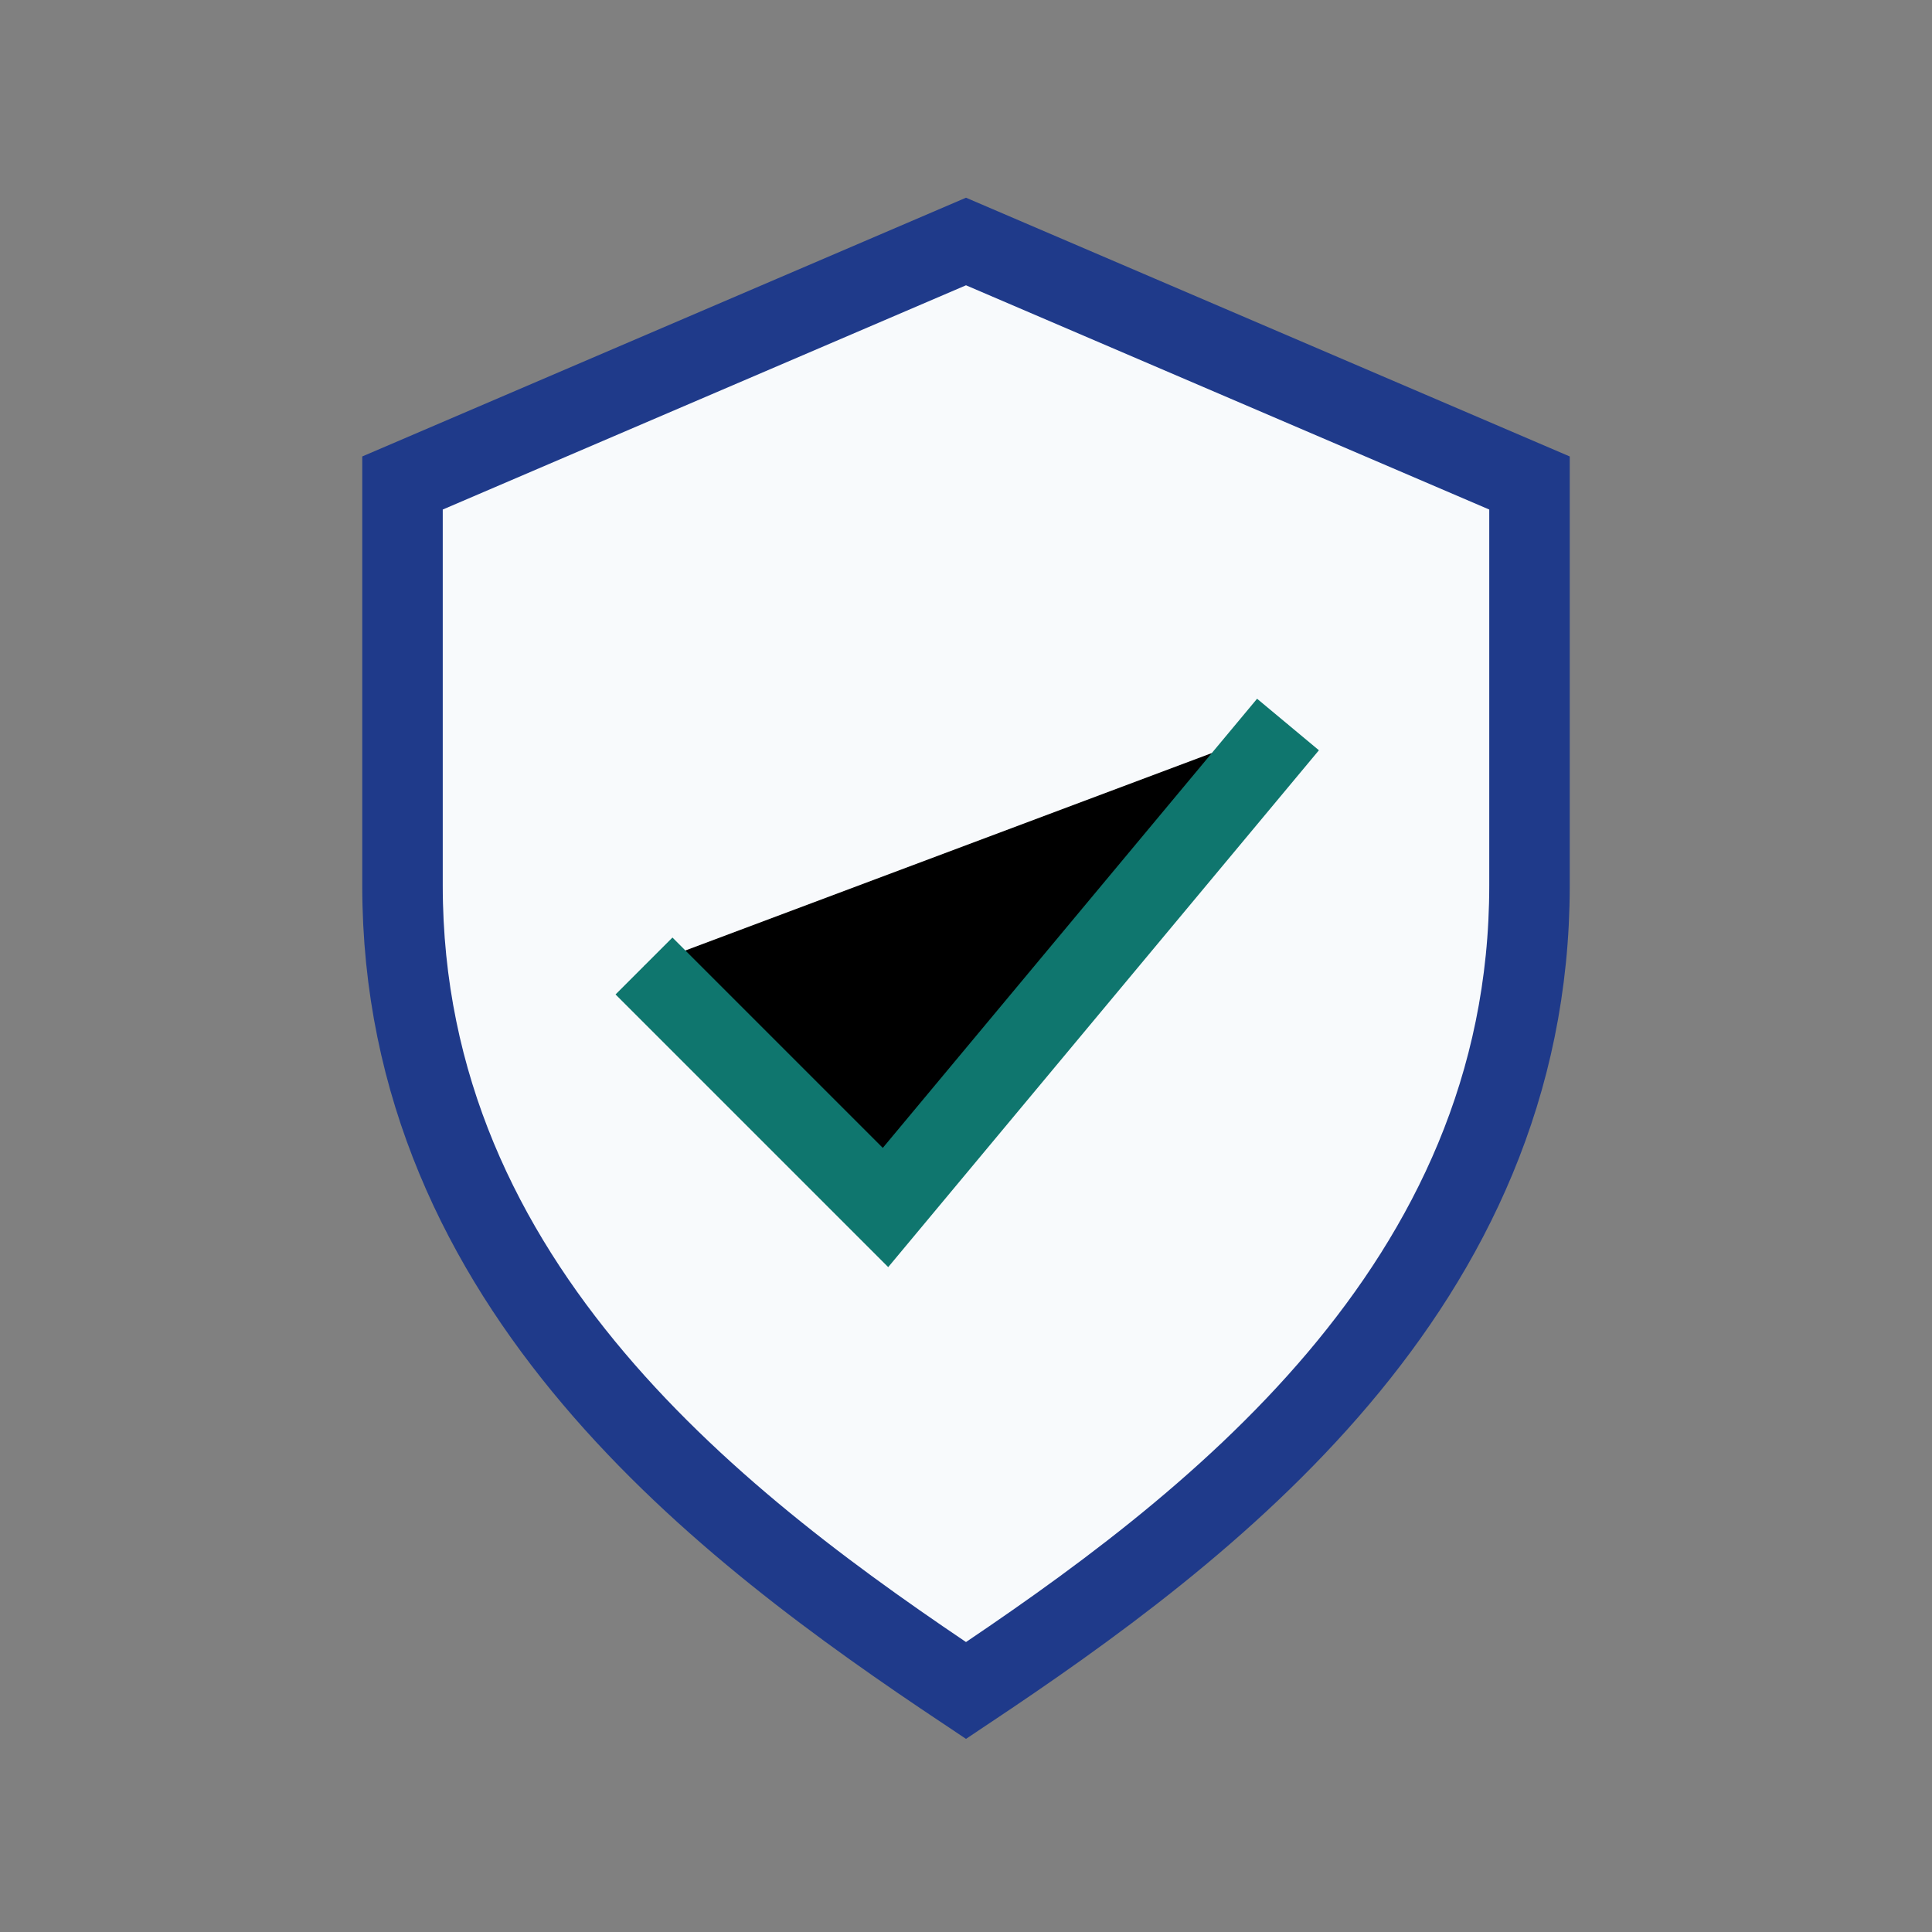 <?xml version="1.0" encoding="UTF-8"?>
<svg xmlns="http://www.w3.org/2000/svg" width="24" height="24" viewBox="0 0 24 24"><rect x="0" y="0" width="24" height="24" fill="#808080" stroke="none"/><path fill="#F8FAFC" stroke="#1F3A8A" d="M12 3l7 3v5c0 5-4 8-7 10-3-2-7-5-7-10V6l7-3z"/><path stroke="#0F766E" d="M8 12l3 3 5-6"/></svg>